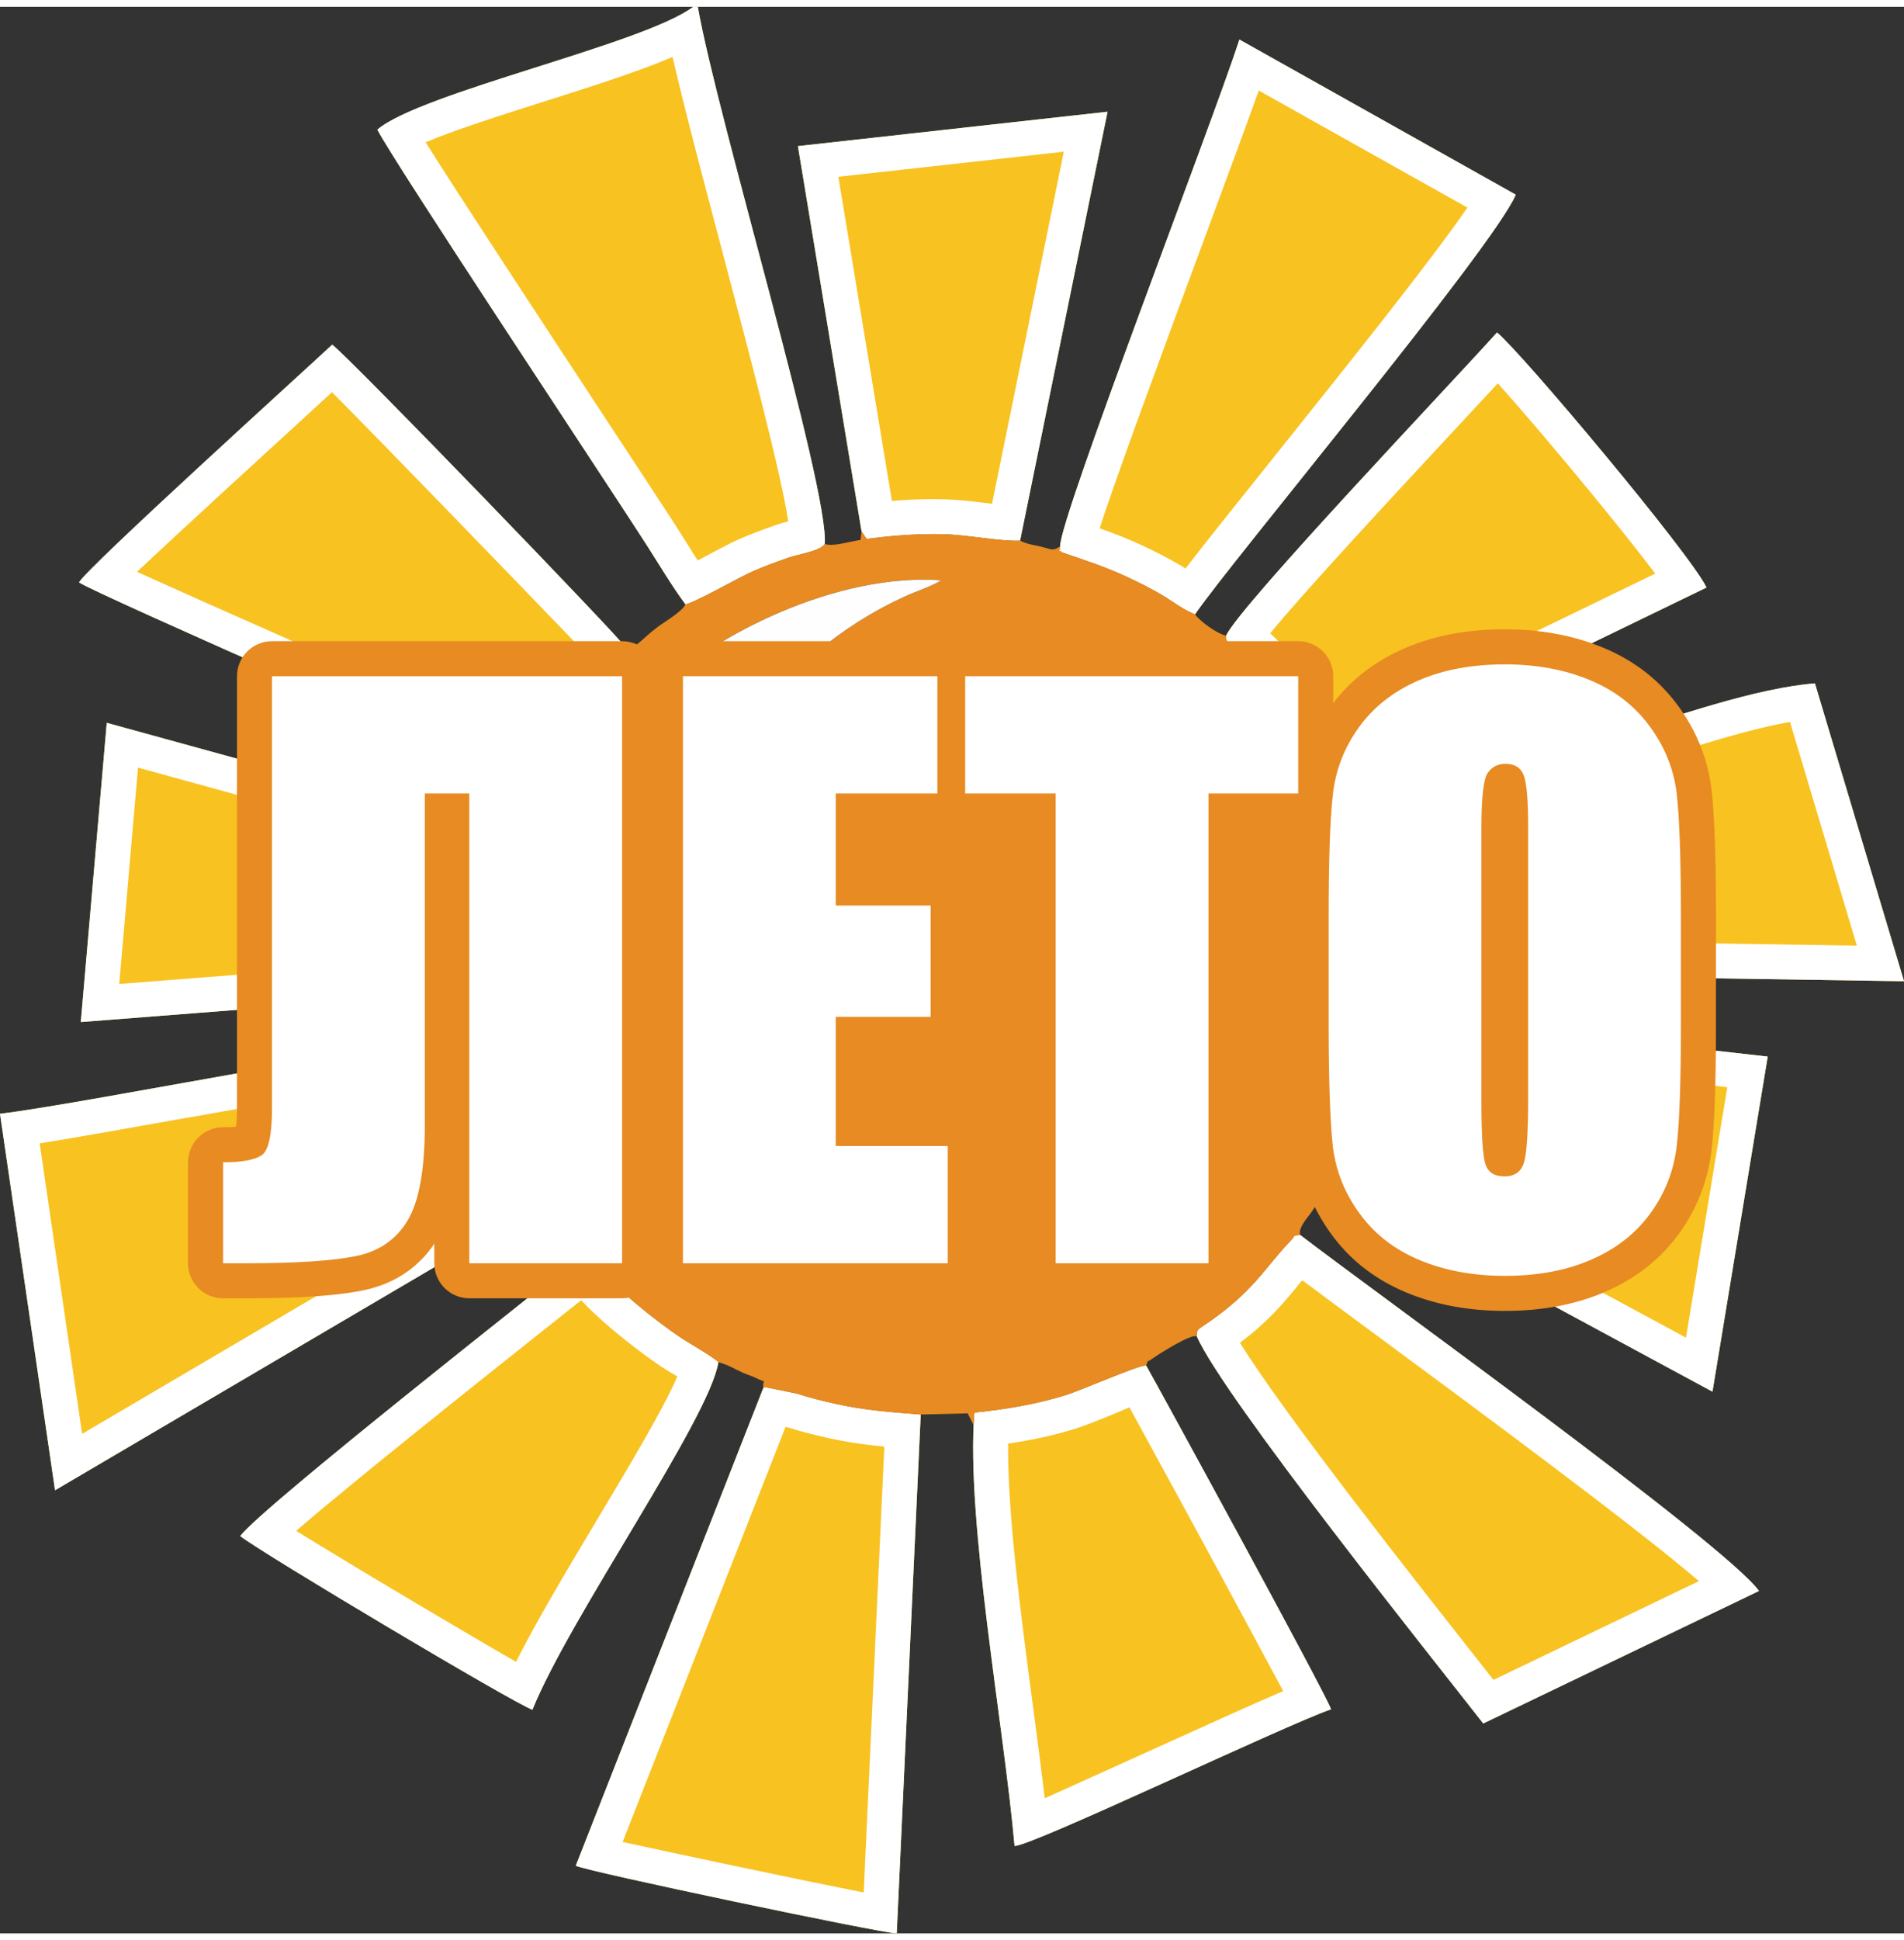 <?xml version="1.0" encoding="UTF-8"?> <svg xmlns="http://www.w3.org/2000/svg" xmlns:xlink="http://www.w3.org/1999/xlink" xml:space="preserve" width="54px" height="55px" version="1.1" style="shape-rendering:geometricPrecision; text-rendering:geometricPrecision; image-rendering:optimizeQuality; fill-rule:evenodd; clip-rule:evenodd" viewBox="0 0 54 54.614"><rect x="0" y="0" width="54" height="54.614" fill="#333333" stroke="none"/> <defs> <style type="text/css"> .fil2 {fill:#E78B22} .fil0 {fill:#F8C221} .fil3 {fill:#FEFEFE} .fil1 {fill:white} .fil4 {fill:#E78B22;fill-rule:nonzero} .fil5 {fill:white;fill-rule:nonzero} </style> </defs> <g id="Слой_x0020_1">  <g id="_1855886851840"> <g> <g> <path class="fil0" d="M0 31.379l1.561 10.673 13.913 -8.179c0.001,-0.2 -0.709,-1.533 -0.955,-2.175 -0.308,-0.802 -0.566,-2.298 -0.701,-2.476 -1.261,-0.188 -11.347,1.866 -13.818,2.157zm13.449 -3.47l0.313 -0.124c0,-1.221 0.075,-2.3 0.389,-3.464 0.176,-0.651 0.315,-0.685 0.125,-0.929l-11.248 -3.095 -0.736 8.482 11.157 -0.87zm10.985 -13.044l0.146 0.218c0.722,-0.093 1.429,-0.153 2.181,-0.134 0.673,0.018 1.637,0.211 2.17,0.183l2.481 -12.158 -8.782 0.975 1.804 10.916zm10.34 2.958c0.019,0.242 -0.053,0.043 0.348,0.44 0.161,0.16 0.283,0.271 0.45,0.438 0.293,0.293 0.543,0.562 0.817,0.89 0.474,0.568 1.269,1.899 1.449,1.99l10.561 -5.119c-0.45,-0.951 -5.27,-6.689 -5.942,-7.23 -1.311,1.46 -7.27,7.72 -7.683,8.591zm2.96 15.584l10.834 5.85 1.567 -9.499 -10.962 -1.235c-0.141,0.96 -0.251,1.735 -0.529,2.61 -0.124,0.39 -0.272,0.78 -0.43,1.143 -0.133,0.305 -0.437,0.822 -0.48,1.131zm-17.36 5.017c-0.098,-0.124 -0.853,-0.555 -1.044,-0.682 -0.711,-0.477 -1.845,-1.372 -2.386,-2.051 -0.141,-0.176 -0.189,-0.349 -0.419,-0.329 -1.071,0.87 -9.099,7.168 -9.712,7.988 0.562,0.453 7.827,4.781 8.288,4.923 1.056,-2.619 5.015,-8.233 5.273,-9.849zm8.4 13.711c0.471,0.015 7.684,-3.431 8.975,-3.873 -0.058,-0.289 -5.018,-9.355 -5.243,-9.747 -0.252,-0.002 -1.799,0.691 -2.295,0.845 -0.796,0.247 -1.684,0.401 -2.576,0.491 -0.246,3.045 0.843,8.916 1.139,12.284zm9.644 -29.151c0.124,0.637 0.409,1.295 0.554,2.011 0.171,0.843 0.177,1.536 0.258,2.401l14.77 0.226 -2.526 -8.443c-3.147,0.239 -9.383,3.091 -13.056,3.805zm-23.437 -1.043l1.297 -1.978 1.146 -1.31c0.45,-0.429 0.382,-0.206 0.345,-0.464 -0.104,-0.222 -7.977,-8.373 -8.348,-8.611 -0.781,0.729 -6.977,6.342 -7.179,6.738 0.349,0.271 12.494,5.603 12.739,5.625zm18.96 15.743c0.754,1.729 6.742,9.205 8.126,10.979l7.821 -3.757c-0.969,-1.336 -11.002,-8.541 -13.013,-10.092 -0.278,0.048 -0.08,-0.035 -0.265,0.158 -0.737,0.768 -1.052,1.441 -2.369,2.341 -0.294,0.201 -0.291,0.174 -0.3,0.371zm-3.876 -22.386c-0.04,0.279 -0.008,0.054 0.041,0.161 0.726,0.251 1.265,0.419 1.954,0.747 0.306,0.145 0.622,0.305 0.897,0.468 0.317,0.189 0.621,0.43 0.936,0.547 0.943,-1.4 8.447,-10.376 9.097,-11.895l-7.838 -4.398c-0.809,2.478 -5.092,13.541 -5.087,14.37zm-8.42 23.864l-5.315 13.533c0.285,0.157 8.705,1.919 9.103,1.919l0.68 -14.709c-0.873,-0.07 -1.603,-0.119 -2.429,-0.306 -0.381,-0.085 -0.719,-0.17 -1.078,-0.285l-0.91 -0.186c-0.01,-0.017 -0.037,0.019 -0.051,0.034zm-2.206 -22.225c0.241,-0.032 1.49,-0.748 1.895,-0.927 0.353,-0.155 0.661,-0.267 1.037,-0.399 0.251,-0.088 0.894,-0.183 1.02,-0.383 0.125,-1.58 -3.05,-12.091 -3.6,-15.228l-0.131 0c-1.413,1.063 -7.733,2.431 -8.958,3.482 0.485,0.944 6.543,10.067 7.635,11.769 0.351,0.547 0.722,1.173 1.102,1.686z"></path> <path id="1" class="fil1" d="M1.125 32.218l1.205 8.235 11.912 -7.004c-0.04,-0.066 -0.083,-0.143 -0.127,-0.235l0 -0.004c-0.197,-0.415 -0.406,-0.853 -0.523,-1.159l0.003 -0.002c-0.186,-0.484 -0.342,-1.134 -0.473,-1.675 -0.013,-0.057 -0.023,-0.107 -0.031,-0.152 -1.398,0.131 -4.766,0.733 -7.757,1.268l-0.001 -0.004c-1.624,0.291 -3.142,0.562 -4.208,0.732zm12.693 -2.996c-1.261,-0.188 -11.347,1.866 -13.818,2.157l1.561 10.673 13.913 -8.179c0.001,-0.2 -0.709,-1.533 -0.955,-2.175 -0.308,-0.802 -0.566,-2.298 -0.701,-2.476zm-0.369 -1.313l0.313 -0.124c0,-1.221 0.075,-2.3 0.389,-3.464 0.176,-0.651 0.315,-0.685 0.125,-0.929l-11.248 -3.095 -0.736 8.482 11.157 -0.87zm10.985 -13.044l0.146 0.218c0.722,-0.093 1.429,-0.153 2.181,-0.134 0.673,0.018 1.637,0.211 2.17,0.183l2.481 -12.158 -8.782 0.975 1.804 10.916zm10.34 2.958c0.019,0.242 -0.053,0.043 0.348,0.44 0.161,0.16 0.283,0.271 0.45,0.438 0.293,0.293 0.543,0.562 0.817,0.89 0.474,0.568 1.269,1.899 1.449,1.99l10.561 -5.119c-0.45,-0.951 -5.27,-6.689 -5.942,-7.23 -1.311,1.46 -7.27,7.72 -7.683,8.591zm2.96 15.584l10.834 5.85 1.567 -9.499 -10.962 -1.235c-0.141,0.96 -0.251,1.735 -0.529,2.61 -0.124,0.39 -0.272,0.78 -0.43,1.143 -0.133,0.305 -0.437,0.822 -0.48,1.131zm-17.36 5.017c-0.098,-0.124 -0.853,-0.555 -1.044,-0.682 -0.711,-0.477 -1.845,-1.372 -2.386,-2.051 -0.141,-0.176 -0.189,-0.349 -0.419,-0.329 -1.071,0.87 -9.099,7.168 -9.712,7.988 0.562,0.453 7.827,4.781 8.288,4.923 1.056,-2.619 5.015,-8.233 5.273,-9.849zm17.375 9.838c-0.058,-0.289 -5.018,-9.355 -5.243,-9.747 -0.252,-0.002 -1.799,0.691 -2.295,0.845 -0.796,0.247 -1.684,0.401 -2.576,0.491 -0.246,3.045 0.843,8.916 1.139,12.284 0.471,0.015 7.684,-3.431 8.975,-3.873zm0.669 -25.278c0.124,0.637 0.409,1.295 0.554,2.011 0.171,0.843 0.177,1.536 0.258,2.401l14.77 0.226 -2.526 -8.443c-3.147,0.239 -9.383,3.091 -13.056,3.805zm-23.437 -1.043l1.297 -1.978 1.146 -1.31c0.45,-0.429 0.382,-0.206 0.345,-0.464 -0.104,-0.222 -7.977,-8.373 -8.348,-8.611 -0.781,0.729 -6.977,6.342 -7.179,6.738 0.349,0.271 12.494,5.603 12.739,5.625zm18.96 15.743c0.754,1.729 6.742,9.205 8.126,10.979l7.821 -3.757c-0.969,-1.336 -11.002,-8.541 -13.013,-10.092 -0.278,0.048 -0.08,-0.035 -0.265,0.158 -0.737,0.768 -1.052,1.441 -2.369,2.341 -0.294,0.201 -0.291,0.174 -0.3,0.371zm-3.876 -22.386c-0.04,0.279 -0.008,0.054 0.041,0.161 0.726,0.251 1.265,0.419 1.954,0.747 0.306,0.145 0.622,0.305 0.897,0.468 0.317,0.189 0.621,0.43 0.936,0.547 0.943,-1.4 8.447,-10.376 9.097,-11.895l-7.838 -4.398c-0.809,2.478 -5.092,13.541 -5.087,14.37zm-8.42 23.864l-5.315 13.533c0.285,0.157 8.705,1.919 9.103,1.919l0.68 -14.709c-0.873,-0.07 -1.603,-0.119 -2.429,-0.306 -0.381,-0.085 -0.719,-0.17 -1.078,-0.285l-0.91 -0.186c-0.01,-0.017 -0.037,0.019 -0.051,0.034zm1.746 -23.934c0.125,-1.58 -3.05,-12.091 -3.6,-15.228l-0.131 0c-1.413,1.063 -7.733,2.431 -8.958,3.482 0.485,0.944 6.543,10.067 7.635,11.769 0.351,0.547 0.722,1.173 1.102,1.686 0.241,-0.032 1.49,-0.748 1.895,-0.927 0.353,-0.155 0.661,-0.267 1.037,-0.399 0.251,-0.088 0.894,-0.183 1.02,-0.383zm-10.608 11.739c0.013,-0.342 0.035,-0.683 0.071,-1.032l0 -0.004c0.062,-0.607 0.164,-1.204 0.326,-1.815l-9.266 -2.55 -0.532 6.133 9.401 -0.732zm12.513 -12.959c0.101,-0.008 0.2,-0.016 0.298,-0.023 0.376,-0.025 0.769,-0.035 1.19,-0.024 0.383,0.009 0.758,0.055 1.124,0.099l0.227 0.027 2.036 -9.979 -6.394 0.71 1.519 9.19zm10.729 3.751l0.249 0.24 -0.002 0.002c0.163,0.163 0.309,0.314 0.445,0.461 0.125,0.136 0.264,0.295 0.43,0.495l0.002 -0.002c0.259,0.311 0.563,0.76 0.84,1.171 0.057,0.084 0.095,0.158 0.123,0.222l8.833 -4.281c-0.453,-0.602 -1.12,-1.436 -1.828,-2.297 -0.962,-1.172 -1.981,-2.368 -2.637,-3.097l-1.04 1.119c-1.841,1.98 -4.458,4.793 -5.415,5.967zm2.96 15.198l8.832 4.769 1.171 -7.1 -8.978 -1.012c-0.1,0.602 -0.218,1.172 -0.424,1.818 -0.068,0.215 -0.14,0.422 -0.214,0.619l0 0.004c-0.077,0.204 -0.161,0.411 -0.251,0.616 -0.031,0.074 -0.081,0.175 -0.136,0.286zm-19.774 5.868c-0.033,-0.018 -0.068,-0.037 -0.102,-0.058 -0.149,-0.09 -0.277,-0.168 -0.329,-0.203 -0.425,-0.285 -0.986,-0.705 -1.494,-1.141 -0.29,-0.249 -0.568,-0.507 -0.804,-0.757l-0.641 0.509c-2.045,1.625 -5.791,4.601 -7.441,6.027 0.819,0.507 2.037,1.242 3.242,1.957 1.157,0.688 2.281,1.348 2.994,1.756 0.584,-1.161 1.433,-2.581 2.266,-3.974 0.968,-1.618 1.913,-3.198 2.309,-4.116zm10.419 11.958c0.858,-0.385 2.263,-1.021 3.629,-1.639 1.166,-0.528 2.305,-1.044 3.134,-1.4l-1.03 -1.914c-1.157,-2.15 -2.639,-4.867 -3.331,-6.129 -0.15,0.066 -0.323,0.141 -0.504,0.214 -0.402,0.162 -0.785,0.317 -1.026,0.391 -0.422,0.131 -0.86,0.237 -1.303,0.322l-0.003 0c-0.198,0.037 -0.4,0.071 -0.605,0.102 -0.017,1.984 0.358,4.817 0.698,7.386 0.125,0.946 0.246,1.858 0.341,2.667zm10.02 -27.065c0.103,0.329 0.208,0.671 0.291,1.083 0.123,0.605 0.168,1.104 0.207,1.62l12.515 0.192 -1.897 -6.342c-1.612,0.288 -3.839,1.06 -6.058,1.829 -1.776,0.616 -3.548,1.23 -5.058,1.618zm-25.072 -2.972l0.87 -1.326 0.029 -0.044 0.056 -0.064 0.963 -1.101c-0.707,-0.736 -2.3,-2.383 -3.861,-3.994 -1.291,-1.331 -2.537,-2.608 -3.219,-3.292l-0.412 0.377c-1.439,1.317 -3.884,3.553 -5.118,4.716 1.033,0.467 2.713,1.215 4.472,1.991 2.529,1.116 5.159,2.274 6.22,2.737zm20.589 17.123c1.221,1.987 5.042,6.833 6.907,9.198l0.282 0.36 5.829 -2.8c-1.907,-1.624 -6.248,-4.83 -9.203,-7.011 -0.81,-0.598 -1.518,-1.121 -2.049,-1.518l-0.14 0.168 0 0.004c-0.415,0.501 -0.829,1.002 -1.626,1.599zm-0.46 0.322l-0.001 0.001 0 0.001 0.001 -0.002zm-3.518 -23.407c0.422,0.149 0.822,0.301 1.294,0.526 0.157,0.074 0.322,0.156 0.491,0.243 0.143,0.074 0.304,0.163 0.485,0.271l0.002 -0.003c0.041,0.025 0.098,0.06 0.161,0.102 0.565,-0.733 1.445,-1.832 2.433,-3.066 2.024,-2.529 4.52,-5.646 5.563,-7.165l-5.918 -3.319c-0.39,1.09 -0.952,2.608 -1.555,4.235 -1.187,3.204 -2.533,6.838 -2.956,8.176zm-8.91 25.473l-4.62 11.765c0.757,0.166 1.928,0.416 3.14,0.671 1.388,0.293 2.801,0.584 3.697,0.76l0.585 -12.639c-0.527,-0.051 -1.04,-0.119 -1.615,-0.249 -0.193,-0.043 -0.382,-0.088 -0.578,-0.139 -0.181,-0.047 -0.358,-0.098 -0.536,-0.154l-0.073 -0.015zm-2.49 -24.561c0.114,-0.062 0.238,-0.13 0.362,-0.195 0.316,-0.166 0.61,-0.322 0.784,-0.398 0.179,-0.079 0.362,-0.153 0.56,-0.228 0.153,-0.058 0.338,-0.124 0.551,-0.199 0.11,-0.038 0.207,-0.064 0.31,-0.09 -0.211,-1.384 -1.067,-4.616 -1.888,-7.718 -0.539,-2.035 -1.064,-4.016 -1.393,-5.446 -0.969,0.414 -2.264,0.825 -3.559,1.236 -1.313,0.417 -2.625,0.833 -3.445,1.183 0.998,1.584 3.246,5.003 4.974,7.633 1.03,1.566 1.887,2.87 2.126,3.242 0.053,0.083 0.176,0.279 0.291,0.463 0.108,0.172 0.218,0.347 0.327,0.517z"></path> </g> <path class="fil2" d="M14.76 27.988c-0.096,-3.635 1.845,-6.672 3.531,-8.332 1.948,-1.917 5.497,-3.609 8.404,-3.398 -0.291,0.175 -0.706,0.308 -1.036,0.458 -3.561,1.619 -6.257,5.252 -6.709,9.339 -0.292,2.631 0.22,3.27 0.587,5.187 -0.289,-0.101 -4.328,-2.962 -4.777,-3.254zm8.631 -12.76c-0.126,0.2 -0.769,0.295 -1.02,0.383 -0.376,0.132 -0.684,0.244 -1.037,0.399 -0.405,0.179 -1.654,0.895 -1.895,0.927 -0.073,0.194 -0.593,0.498 -0.775,0.634 -0.519,0.39 -0.541,0.551 -0.895,0.618 0.037,0.258 0.105,0.035 -0.345,0.464l-1.146 1.31 -1.297 1.978c-0.059,0.326 -0.204,0.555 -0.319,0.844 -0.054,0.135 -0.099,0.296 -0.145,0.402 -0.087,0.199 -0.031,0.235 -0.241,0.205 0.19,0.244 0.051,0.278 -0.125,0.929 -0.314,1.164 -0.389,2.243 -0.389,3.464l-0.313 0.124 0.314 0.025c0.023,0.42 0.134,0.889 0.055,1.288 0.135,0.178 0.393,1.674 0.701,2.476 0.246,0.642 0.956,1.975 0.955,2.175 0.223,0.074 0.139,0.047 0.309,0.316 0.1,0.158 0.142,0.21 0.248,0.365 0.185,0.268 0.436,0.457 0.494,0.808 0.23,-0.02 0.278,0.153 0.419,0.329 0.541,0.679 1.675,1.574 2.386,2.051 0.191,0.127 0.946,0.558 1.044,0.682 0.289,0.073 0.435,0.182 0.705,0.301 0.101,0.045 0.256,0.093 0.338,0.134 0.398,0.199 0.199,-0.009 0.228,0.303 0.014,-0.015 0.041,-0.051 0.051,-0.034l0.91 0.186c0.359,0.115 0.697,0.2 1.078,0.285 0.826,0.187 1.556,0.236 2.429,0.306l1.331 -0.033 0.163 0.321 0.028 -0.342c0.892,-0.09 1.78,-0.244 2.576,-0.491 0.496,-0.154 2.043,-0.847 2.295,-0.845 0.084,-0.197 -0.038,-0.042 0.161,-0.183 0.249,-0.176 1.093,-0.703 1.274,-0.648 0.009,-0.197 0.006,-0.17 0.3,-0.371 1.317,-0.9 1.632,-1.573 2.369,-2.341 0.185,-0.193 -0.013,-0.11 0.265,-0.158 -0.062,-0.219 0.22,-0.493 0.367,-0.714 0.151,-0.228 0.289,-0.593 0.492,-0.693 0.043,-0.309 0.347,-0.826 0.48,-1.131 0.158,-0.363 0.306,-0.753 0.43,-1.143 0.278,-0.875 0.388,-1.65 0.529,-2.61l0.057 -1.127c-0.081,-0.865 -0.087,-1.558 -0.258,-2.401 -0.145,-0.716 -0.43,-1.374 -0.554,-2.011 -0.147,-0.207 -0.599,-1.175 -0.58,-1.403 -0.18,-0.091 -0.975,-1.422 -1.449,-1.99 -0.274,-0.328 -0.524,-0.597 -0.817,-0.89 -0.167,-0.167 -0.289,-0.278 -0.45,-0.438 -0.401,-0.397 -0.329,-0.198 -0.348,-0.44 -0.251,-0.039 -0.763,-0.422 -0.881,-0.602 -0.315,-0.117 -0.619,-0.358 -0.936,-0.547 -0.275,-0.163 -0.591,-0.323 -0.897,-0.468 -0.689,-0.328 -1.228,-0.496 -1.954,-0.747 -0.049,-0.107 -0.081,0.118 -0.041,-0.161 -0.218,0.134 -0.218,0.086 -0.52,0.01 -0.235,-0.058 -0.413,-0.071 -0.614,-0.176 -0.533,0.028 -1.497,-0.165 -2.17,-0.183 -0.752,-0.019 -1.459,0.041 -2.181,0.134l-0.146 -0.218 -0.028 0.247c-0.364,0.055 -0.757,0.194 -1.015,0.116z"></path> <path class="fil3" d="M14.76 27.988c0.449,0.292 4.488,3.153 4.777,3.254 -0.367,-1.917 -0.879,-2.556 -0.587,-5.187 0.452,-4.087 3.148,-7.72 6.709,-9.339 0.33,-0.15 0.745,-0.283 1.036,-0.458 -2.907,-0.211 -6.456,1.481 -8.404,3.398 -1.686,1.66 -3.627,4.697 -3.531,8.332z"></path> </g> <g> <path class="fil4" d="M13.31 34.623l4.333 0 0 1.987 -4.333 0 -0.993 -0.993 0.993 -0.994zm0 1.987c-0.548,0 -0.993,-0.445 -0.993,-0.993 0,-0.549 0.445,-0.994 0.993,-0.994l0 1.987zm0.993 -14.31l0 13.317 -1.986 0 0 -13.317 0.993 -0.993 0.993 0.993zm-1.986 0c0,-0.548 0.445,-0.993 0.993,-0.993 0.548,0 0.993,0.445 0.993,0.993l-1.986 0zm-0.269 -0.993l1.262 0 0 1.986 -1.262 0 -0.993 -0.993 0.993 -0.993zm0 1.986c-0.549,0 -0.993,-0.445 -0.993,-0.993 0,-0.548 0.444,-0.993 0.993,-0.993l0 1.986zm-0.993 8.428l0 -9.421 1.986 0 0 9.421 0 0 -1.986 0zm1.366 3.179l-1.708 -1.014 -0.001 0.002 0.015 -0.026 0.014 -0.027 0.016 -0.031 0.015 -0.034 0.016 -0.037 0.017 -0.041 0.015 -0.04 0.015 -0.044 0.016 -0.05 0.016 -0.052 0.014 -0.052 0.015 -0.056 0.014 -0.06 0.014 -0.064 0.014 -0.064 0.012 -0.066 0.012 -0.07 0.011 -0.072 0.011 -0.076 0.01 -0.077 0.009 -0.08 0.009 -0.084 0.008 -0.086 0.007 -0.088 0.007 -0.09 0.005 -0.092 0.005 -0.095 0.004 -0.099 0.003 -0.099 0.002 -0.103 0.001 -0.105 0.001 -0.107 1.986 0 -0.001 0.124 -0.001 0.121 -0.003 0.12 -0.003 0.119 -0.005 0.116 -0.006 0.115 -0.006 0.114 -0.008 0.112 -0.009 0.11 -0.01 0.107 -0.011 0.106 -0.012 0.106 -0.014 0.103 -0.015 0.102 -0.015 0.101 -0.017 0.099 -0.019 0.099 -0.02 0.096 -0.021 0.094 -0.022 0.092 -0.024 0.093 -0.026 0.091 -0.026 0.088 -0.028 0.087 -0.03 0.088 -0.033 0.088 -0.034 0.083 -0.035 0.083 -0.038 0.082 -0.04 0.08 -0.042 0.08 -0.045 0.078 -0.001 0.002zm-2.105 1.482l-0.407 -1.944 -0.002 0 0.04 -0.009 0.039 -0.009 0.033 -0.009 0.035 -0.011 0.037 -0.012 0.032 -0.011 0.03 -0.011 0.031 -0.012 0.031 -0.014 0.027 -0.012 0.026 -0.013 0.029 -0.016 0.024 -0.013 0.025 -0.015 0.026 -0.017 0.021 -0.014 0.023 -0.016 0.022 -0.018 0.021 -0.017 0.023 -0.019 0.02 -0.018 0.021 -0.02 0.021 -0.02 0.018 -0.021 0.02 -0.022 0.02 -0.023 0.018 -0.023 0.02 -0.026 0.019 -0.026 0.018 -0.027 0.019 -0.029 0.017 -0.029 1.708 1.014 -0.044 0.072 -0.044 0.069 -0.047 0.068 -0.048 0.068 -0.05 0.065 -0.052 0.065 -0.053 0.064 -0.055 0.061 -0.058 0.061 -0.058 0.059 -0.059 0.056 -0.063 0.057 -0.061 0.052 -0.065 0.053 -0.066 0.049 -0.067 0.049 -0.071 0.048 -0.068 0.043 -0.07 0.043 -0.074 0.041 -0.07 0.037 -0.075 0.038 -0.077 0.035 -0.074 0.032 -0.076 0.031 -0.079 0.03 -0.08 0.027 -0.076 0.024 -0.079 0.024 -0.084 0.023 -0.08 0.019 -0.081 0.018 -0.001 0.001zm-3.314 0.228l0 -1.987 0 0 0.129 0 0.127 0 0.125 -0.001 0.123 -0.002 0.119 -0.002 0.116 -0.002 0.116 -0.002 0.112 -0.003 0.109 -0.004 0.108 -0.003 0.107 -0.004 0.102 -0.005 0.099 -0.004 0.097 -0.006 0.097 -0.005 0.092 -0.006 0.09 -0.007 0.088 -0.006 0.085 -0.007 0.084 -0.008 0.08 -0.007 0.077 -0.008 0.075 -0.008 0.071 -0.009 0.07 -0.009 0.066 -0.009 0.065 -0.009 0.062 -0.01 0.058 -0.009 0.056 -0.011 0.053 -0.009 0.049 -0.01 0.407 1.944 -0.075 0.015 -0.077 0.014 -0.077 0.014 -0.08 0.013 -0.081 0.013 -0.082 0.012 -0.085 0.011 -0.087 0.011 -0.088 0.011 -0.091 0.01 -0.092 0.009 -0.094 0.009 -0.095 0.008 -0.098 0.009 -0.099 0.007 -0.102 0.007 -0.104 0.007 -0.105 0.006 -0.108 0.006 -0.111 0.005 -0.113 0.005 -0.112 0.004 -0.115 0.004 -0.12 0.004 -0.121 0.003 -0.121 0.003 -0.126 0.003 -0.127 0.001 -0.128 0.002 -0.131 0.001 -0.133 0 -0.136 0.001 0 0zm-0.676 -1.987l0.676 0 0 1.987 -0.676 0 -0.993 -0.993 0.993 -0.994zm0 1.987c-0.549,0 -0.993,-0.445 -0.993,-0.993 0,-0.549 0.444,-0.994 0.993,-0.994l0 1.987zm0.993 -3.855l0 2.862 -1.986 0 0 -2.862 0.993 -0.993 0.993 0.993zm-1.986 0c0,-0.548 0.444,-0.993 0.993,-0.993 0.548,0 0.993,0.445 0.993,0.993l-1.986 0zm1.542 -1.029l1.082 1.666 0 0 -0.049 0.031 -0.052 0.03 -0.05 0.026 -0.046 0.023 -0.047 0.021 -0.054 0.023 -0.051 0.02 -0.048 0.017 -0.044 0.015 -0.049 0.015 -0.052 0.015 -0.046 0.012 -0.05 0.012 -0.05 0.012 -0.05 0.01 -0.046 0.009 -0.051 0.009 -0.052 0.008 -0.047 0.006 -0.051 0.007 -0.052 0.006 -0.053 0.005 -0.049 0.005 -0.053 0.004 -0.054 0.004 -0.051 0.003 -0.055 0.003 -0.055 0.002 -0.056 0.001 -0.056 0.002 -0.054 0 -0.058 0 0 -1.986 0.04 0 0.042 -0.001 0.038 0 0.037 -0.001 0.035 -0.002 0.033 -0.001 0.036 -0.002 0.031 -0.002 0.029 -0.003 0.032 -0.003 0.026 -0.002 0.025 -0.003 0.023 -0.003 0.026 -0.004 0.019 -0.003 0.018 -0.003 0.021 -0.004 0.015 -0.003 0.013 -0.003 0.012 -0.003 0.013 -0.004 0.006 -0.001 0.006 -0.002 0.009 -0.003 0.004 -0.001 -0.001 0 -0.006 0.002 -0.001 0.001 -0.002 0.001 -0.008 0.004 -0.011 0.007 -0.011 0.006 0 0zm-0.154 -0.503l1.986 0 0 0 0 0.079 -0.001 0.077 -0.002 0.076 -0.002 0.076 -0.004 0.073 -0.003 0.07 -0.004 0.07 -0.006 0.072 -0.006 0.068 -0.007 0.068 -0.008 0.069 -0.008 0.063 -0.01 0.065 -0.011 0.067 -0.013 0.064 -0.013 0.063 -0.015 0.064 -0.016 0.063 -0.018 0.063 -0.022 0.067 -0.023 0.063 -0.025 0.064 -0.029 0.065 -0.031 0.066 -0.04 0.072 -0.041 0.067 -0.045 0.065 -0.055 0.07 -0.063 0.07 -0.068 0.066 -0.075 0.063 -0.086 0.061 -1.082 -1.666 -0.049 0.035 -0.039 0.033 -0.034 0.033 -0.029 0.033 -0.023 0.029 -0.014 0.02 -0.012 0.019 -0.011 0.019 -0.005 0.01 -0.002 0.005 0 0.002 0.001 -0.004 0.001 -0.004 0.003 -0.011 0.004 -0.015 0.004 -0.017 0.005 -0.023 0.005 -0.025 0.004 -0.026 0.005 -0.031 0.005 -0.037 0.004 -0.035 0.004 -0.04 0.004 -0.043 0.003 -0.042 0.003 -0.049 0.003 -0.052 0.002 -0.053 0.002 -0.054 0.001 -0.057 0.001 -0.061 0 -0.062 0 0zm1.986 -12.247l0 12.247 -1.986 0 0 -12.247 0.993 -0.993 0.993 0.993zm-1.986 0c0,-0.548 0.445,-0.993 0.993,-0.993 0.548,0 0.993,0.445 0.993,0.993l-1.986 0zm10.922 0.993l-9.929 0 0 -1.986 9.929 0 0.994 0.993 -0.994 0.993zm0 -1.986c0.549,0 0.994,0.445 0.994,0.993 0,0.548 -0.445,0.993 -0.994,0.993l0 -1.986zm-0.993 17.634l0 -16.641 1.987 0 0 16.641 -0.994 0.993 -0.993 -0.993zm1.987 0c0,0.548 -0.445,0.993 -0.994,0.993 -0.548,0 -0.993,-0.445 -0.993,-0.993l1.987 0z"></path> </g> <g> <path id="1" class="fil4" d="M26.585 19.969l-7.216 0 0 -1.986 7.216 0 0.993 0.993 -0.993 0.993zm0 -1.986c0.548,0 0.993,0.445 0.993,0.993 0,0.548 -0.445,0.993 -0.993,0.993l0 -1.986zm-0.994 4.317l0 -3.324 1.987 0 0 3.324 -0.993 0.993 -0.994 -0.993zm1.987 0c0,0.548 -0.445,0.993 -0.993,0.993 -0.549,0 -0.994,-0.445 -0.994,-0.993l1.987 0zm-3.875 -0.993l2.882 0 0 1.986 -2.882 0 -0.994 -0.993 0.994 -0.993zm0 1.986c-0.549,0 -0.994,-0.445 -0.994,-0.993 0,-0.548 0.445,-0.993 0.994,-0.993l0 1.986zm-0.994 2.184l0 -3.177 1.987 0 0 3.177 -0.993 0.993 -0.994 -0.993zm1.987 0c0,0.548 -0.445,0.993 -0.993,0.993 -0.549,0 -0.994,-0.445 -0.994,-0.993l1.987 0zm1.699 0.993l-2.692 0 0 -1.986 2.692 0 0.993 0.993 -0.993 0.993zm0 -1.986c0.548,0 0.993,0.444 0.993,0.993 0,0.548 -0.445,0.993 -0.993,0.993l0 -1.986zm-0.993 4.148l0 -3.155 1.986 0 0 3.155 -0.993 0.993 -0.993 -0.993zm1.986 0c0,0.549 -0.445,0.993 -0.993,0.993 -0.548,0 -0.993,-0.444 -0.993,-0.993l1.986 0zm-3.685 -0.993l2.692 0 0 1.986 -2.692 0 -0.994 -0.993 0.994 -0.993zm0 1.986c-0.549,0 -0.994,-0.444 -0.994,-0.993 0,-0.548 0.445,-0.993 0.994,-0.993l0 1.986zm-0.994 2.668l0 -3.661 1.987 0 0 3.661 -0.993 0.993 -0.994 -0.993zm1.987 0c0,0.548 -0.445,0.993 -0.993,0.993 -0.549,0 -0.994,-0.445 -0.994,-0.993l1.987 0zm2.183 0.993l-3.176 0 0 -1.986 3.176 0 0.993 0.993 -0.993 0.993zm0 -1.986c0.548,0 0.993,0.444 0.993,0.993 0,0.548 -0.445,0.993 -0.993,0.993l0 -1.986zm-0.993 4.317l0 -3.324 1.986 0 0 3.324 -0.993 0.993 -0.993 -0.993zm1.986 0c0,0.548 -0.445,0.993 -0.993,0.993 -0.548,0 -0.993,-0.445 -0.993,-0.993l1.986 0zm-8.503 -0.994l7.51 0 0 1.987 -7.51 0 -0.993 -0.993 0.993 -0.994zm0 1.987c-0.549,0 -0.993,-0.445 -0.993,-0.993 0,-0.549 0.444,-0.994 0.993,-0.994l0 1.987zm0.993 -17.634l0 16.641 -1.986 0 0 -16.641 0.993 -0.993 0.993 0.993zm-1.986 0c0,-0.548 0.444,-0.993 0.993,-0.993 0.548,0 0.993,0.445 0.993,0.993l-1.986 0z"></path> </g> <g> <path id="2" class="fil4" d="M35.826 22.3l0 -3.324 1.986 0 0 3.324 -0.993 0.993 -0.993 -0.993zm1.986 0c0,0.548 -0.445,0.993 -0.993,0.993 -0.548,0 -0.993,-0.445 -0.993,-0.993l1.986 0zm-3.538 -0.993l2.545 0 0 1.986 -2.545 0 -0.993 -0.993 0.993 -0.993zm0 1.986c-0.549,0 -0.993,-0.445 -0.993,-0.993 0,-0.548 0.444,-0.993 0.993,-0.993l0 1.986zm-0.993 12.324l0 -13.317 1.986 0 0 13.317 -0.993 0.993 -0.993 -0.993zm1.986 0c0,0.548 -0.445,0.993 -0.993,0.993 -0.549,0 -0.993,-0.445 -0.993,-0.993l1.986 0zm-5.327 -0.994l4.334 0 0 1.987 -4.334 0 -0.993 -0.993 0.993 -0.994zm0 1.987c-0.548,0 -0.993,-0.445 -0.993,-0.993 0,-0.549 0.445,-0.994 0.993,-0.994l0 1.987zm0.993 -14.31l0 13.317 -1.986 0 0 -13.317 0.993 -0.993 0.993 0.993zm-1.986 0c0,-0.548 0.445,-0.993 0.993,-0.993 0.548,0 0.993,0.445 0.993,0.993l-1.986 0zm-1.574 -0.993l2.567 0 0 1.986 -2.567 0 -0.993 -0.993 0.993 -0.993zm0 1.986c-0.548,0 -0.993,-0.445 -0.993,-0.993 0,-0.548 0.445,-0.993 0.993,-0.993l0 1.986zm0.993 -4.317l0 3.324 -1.986 0 0 -3.324 0.993 -0.993 0.993 0.993zm-1.986 0c0,-0.548 0.445,-0.993 0.993,-0.993 0.549,0 0.993,0.445 0.993,0.993l-1.986 0zm10.439 0.993l-9.446 0 0 -1.986 9.446 0 0.993 0.993 -0.993 0.993zm0 -1.986c0.548,0 0.993,0.445 0.993,0.993 0,0.548 -0.445,0.993 -0.993,0.993l0 -1.986z"></path> </g> <g> <path id="3" class="fil4" d="M48.542 32.388l-1.974 -0.219 0.001 -0.005 0.006 -0.058 0.007 -0.064 0.006 -0.064 0.006 -0.068 0.006 -0.072 0.006 -0.074 0.005 -0.078 0.006 -0.083 0.005 -0.086 0.005 -0.086 0.005 -0.091 0.004 -0.095 0.005 -0.098 0.004 -0.1 0.004 -0.103 0.004 -0.105 0.003 -0.109 0.003 -0.114 0.003 -0.116 0.003 -0.118 0.003 -0.12 0.002 -0.125 0.002 -0.128 0.002 -0.13 0.002 -0.133 0.001 -0.137 0.002 -0.139 0.001 -0.141 0 -0.145 0.001 -0.149 0 -0.151 0 -0.154 1.986 0 0 0.157 0 0.155 -0.001 0.149 0 0.149 -0.001 0.147 -0.002 0.143 -0.001 0.139 -0.002 0.137 -0.002 0.135 -0.002 0.131 -0.003 0.128 -0.002 0.128 -0.003 0.123 -0.003 0.12 -0.004 0.118 -0.003 0.115 -0.004 0.113 -0.005 0.11 -0.004 0.108 -0.005 0.103 -0.005 0.101 -0.005 0.099 -0.005 0.099 -0.006 0.093 -0.006 0.09 -0.007 0.09 -0.006 0.086 -0.007 0.085 -0.007 0.082 -0.008 0.08 -0.008 0.075 -0.009 0.075 0.001 -0.005zm-0.917 2.378l-1.612 -1.16 0 0 0.029 -0.04 0.029 -0.043 0.029 -0.044 0.026 -0.041 0.025 -0.041 0.026 -0.042 0.026 -0.045 0.023 -0.042 0.022 -0.041 0.022 -0.044 0.022 -0.045 0.02 -0.042 0.02 -0.042 0.019 -0.044 0.018 -0.046 0.018 -0.045 0.016 -0.042 0.016 -0.045 0.016 -0.047 0.014 -0.043 0.014 -0.046 0.014 -0.048 0.012 -0.044 0.011 -0.047 0.012 -0.049 0.01 -0.047 0.009 -0.045 0.009 -0.049 0.008 -0.05 0.008 -0.05 0.006 -0.047 0.006 -0.051 1.974 0.219 -0.009 0.079 -0.011 0.083 -0.012 0.08 -0.013 0.077 -0.015 0.08 -0.016 0.081 -0.017 0.079 -0.018 0.076 -0.019 0.077 -0.022 0.08 -0.021 0.076 -0.024 0.077 -0.025 0.078 -0.025 0.073 -0.027 0.076 -0.029 0.077 -0.029 0.075 -0.03 0.072 -0.032 0.073 -0.034 0.075 -0.035 0.074 -0.034 0.069 -0.037 0.071 -0.039 0.073 -0.039 0.071 -0.039 0.068 -0.041 0.069 -0.044 0.071 -0.044 0.068 -0.044 0.066 -0.045 0.066 -0.048 0.068 0 0zm-2.087 1.655l-0.797 -1.819 0 0 0.053 -0.024 0.051 -0.023 0.05 -0.025 0.051 -0.025 0.048 -0.026 0.048 -0.025 0.045 -0.026 0.047 -0.027 0.046 -0.028 0.044 -0.028 0.044 -0.027 0.042 -0.029 0.043 -0.03 0.04 -0.029 0.04 -0.03 0.041 -0.031 0.038 -0.031 0.038 -0.031 0.038 -0.033 0.037 -0.033 0.035 -0.033 0.035 -0.034 0.036 -0.034 0.033 -0.035 0.033 -0.035 0.033 -0.037 0.032 -0.035 0.031 -0.037 0.031 -0.039 0.03 -0.038 0.03 -0.038 0.029 -0.04 1.612 1.16 -0.049 0.067 -0.051 0.067 -0.052 0.066 -0.052 0.064 -0.055 0.064 -0.055 0.063 -0.055 0.062 -0.058 0.06 -0.059 0.061 -0.058 0.058 -0.061 0.058 -0.062 0.057 -0.062 0.055 -0.062 0.054 -0.065 0.054 -0.066 0.053 -0.066 0.05 -0.067 0.051 -0.069 0.05 -0.068 0.047 -0.07 0.047 -0.072 0.047 -0.071 0.044 -0.072 0.044 -0.072 0.042 -0.076 0.043 -0.076 0.041 -0.076 0.039 -0.076 0.038 -0.077 0.037 -0.079 0.037 -0.078 0.035 0 0zm-2.86 0.546l0 -1.986 0 0 0.078 0 0.077 -0.001 0.073 -0.002 0.075 -0.003 0.074 -0.004 0.072 -0.004 0.073 -0.005 0.072 -0.006 0.07 -0.007 0.068 -0.007 0.07 -0.008 0.068 -0.009 0.068 -0.01 0.065 -0.01 0.067 -0.011 0.064 -0.011 0.062 -0.013 0.066 -0.013 0.062 -0.014 0.06 -0.014 0.061 -0.016 0.061 -0.016 0.058 -0.016 0.059 -0.018 0.058 -0.018 0.056 -0.018 0.056 -0.019 0.056 -0.02 0.055 -0.021 0.053 -0.021 0.054 -0.022 0.052 -0.022 0.797 1.819 -0.081 0.034 -0.08 0.033 -0.082 0.033 -0.082 0.031 -0.083 0.029 -0.083 0.029 -0.086 0.028 -0.084 0.026 -0.084 0.025 -0.087 0.024 -0.086 0.023 -0.086 0.022 -0.089 0.021 -0.089 0.02 -0.086 0.017 -0.091 0.018 -0.091 0.017 -0.089 0.015 -0.092 0.014 -0.091 0.013 -0.091 0.012 -0.092 0.011 -0.094 0.01 -0.095 0.009 -0.093 0.007 -0.094 0.007 -0.096 0.006 -0.095 0.004 -0.095 0.004 -0.099 0.002 -0.097 0.002 -0.097 0 0 0zm-2.772 -0.513l0.755 -1.836 0 -0.001 0.054 0.023 0.055 0.021 0.053 0.019 0.058 0.021 0.056 0.019 0.057 0.019 0.057 0.018 0.056 0.016 0.06 0.017 0.059 0.016 0.06 0.015 0.06 0.015 0.059 0.014 0.063 0.013 0.062 0.013 0.061 0.011 0.063 0.011 0.065 0.011 0.065 0.01 0.063 0.009 0.066 0.008 0.066 0.008 0.067 0.007 0.068 0.006 0.068 0.006 0.069 0.005 0.068 0.004 0.07 0.003 0.073 0.003 0.07 0.002 0.073 0.001 0.073 0 0 1.986 -0.094 0 -0.092 -0.002 -0.094 -0.002 -0.091 -0.004 -0.092 -0.004 -0.092 -0.005 -0.091 -0.007 -0.09 -0.007 -0.09 -0.008 -0.09 -0.01 -0.089 -0.01 -0.089 -0.011 -0.09 -0.013 -0.088 -0.013 -0.085 -0.015 -0.087 -0.015 -0.088 -0.017 -0.086 -0.017 -0.084 -0.018 -0.087 -0.02 -0.085 -0.021 -0.083 -0.021 -0.085 -0.023 -0.081 -0.023 -0.084 -0.025 -0.083 -0.026 -0.082 -0.026 -0.081 -0.028 -0.078 -0.028 -0.083 -0.031 -0.079 -0.031 -0.079 -0.031 0 -0.001zm-2.128 -1.635l1.596 -1.182 0.002 0.003 0.03 0.04 0.031 0.04 0.03 0.038 0.032 0.038 0.032 0.037 0.034 0.038 0.034 0.036 0.033 0.034 0.034 0.035 0.037 0.035 0.035 0.032 0.036 0.033 0.038 0.034 0.038 0.031 0.037 0.03 0.04 0.031 0.041 0.031 0.04 0.029 0.043 0.03 0.04 0.027 0.044 0.028 0.044 0.028 0.044 0.026 0.045 0.026 0.045 0.025 0.048 0.026 0.049 0.025 0.048 0.024 0.049 0.023 0.051 0.023 0.051 0.023 0.052 0.022 -0.755 1.836 -0.08 -0.033 -0.08 -0.035 -0.078 -0.035 -0.078 -0.038 -0.077 -0.038 -0.075 -0.039 -0.074 -0.039 -0.077 -0.043 -0.074 -0.043 -0.073 -0.044 -0.071 -0.044 -0.071 -0.046 -0.072 -0.049 -0.069 -0.048 -0.068 -0.049 -0.067 -0.05 -0.067 -0.052 -0.067 -0.054 -0.065 -0.055 -0.063 -0.054 -0.063 -0.057 -0.063 -0.059 -0.059 -0.057 -0.06 -0.06 -0.06 -0.062 -0.057 -0.062 -0.056 -0.062 -0.055 -0.064 -0.055 -0.065 -0.054 -0.067 -0.052 -0.067 -0.051 -0.068 0.003 0.003zm-0.96 -2.375l1.973 -0.232 -0.001 -0.006 0.006 0.049 0.007 0.048 0.008 0.046 0.009 0.047 0.009 0.048 0.01 0.047 0.011 0.046 0.012 0.047 0.012 0.046 0.012 0.043 0.014 0.046 0.015 0.046 0.015 0.044 0.016 0.044 0.016 0.045 0.018 0.045 0.019 0.045 0.019 0.044 0.019 0.043 0.022 0.044 0.021 0.044 0.022 0.042 0.023 0.044 0.025 0.044 0.025 0.044 0.026 0.043 0.026 0.042 0.026 0.042 0.03 0.045 0.03 0.044 0.029 0.041 0.032 0.043 -1.596 1.182 -0.049 -0.066 -0.049 -0.07 -0.045 -0.066 -0.044 -0.066 -0.045 -0.071 -0.044 -0.07 -0.041 -0.07 -0.04 -0.07 -0.039 -0.07 -0.038 -0.071 -0.038 -0.073 -0.036 -0.073 -0.034 -0.072 -0.034 -0.075 -0.032 -0.073 -0.03 -0.074 -0.03 -0.074 -0.028 -0.075 -0.027 -0.076 -0.027 -0.077 -0.024 -0.076 -0.023 -0.076 -0.022 -0.079 -0.021 -0.077 -0.019 -0.077 -0.018 -0.078 -0.017 -0.078 -0.015 -0.079 -0.015 -0.078 -0.013 -0.082 -0.012 -0.079 -0.01 -0.079 -0.001 -0.005zm-0.129 -3.714l1.986 0 0 0 0 0.158 0 0.153 0.001 0.153 0.001 0.147 0.001 0.145 0.001 0.143 0.002 0.138 0.002 0.136 0.002 0.134 0.002 0.129 0.002 0.126 0.003 0.124 0.003 0.12 0.003 0.118 0.004 0.115 0.003 0.109 0.004 0.109 0.004 0.105 0.004 0.1 0.005 0.099 0.005 0.095 0.005 0.091 0.005 0.09 0.005 0.085 0.006 0.082 0.005 0.079 0.006 0.074 0.006 0.073 0.007 0.068 0.006 0.066 0.006 0.061 0.007 0.057 -1.973 0.232 -0.008 -0.075 -0.008 -0.078 -0.008 -0.077 -0.007 -0.082 -0.007 -0.083 -0.007 -0.087 -0.007 -0.09 -0.006 -0.091 -0.006 -0.095 -0.005 -0.097 -0.006 -0.1 -0.005 -0.103 -0.005 -0.105 -0.004 -0.11 -0.005 -0.11 -0.004 -0.113 -0.003 -0.119 -0.004 -0.119 -0.003 -0.121 -0.004 -0.126 -0.002 -0.129 -0.003 -0.131 -0.002 -0.135 -0.002 -0.136 -0.002 -0.14 -0.002 -0.143 -0.001 -0.146 -0.001 -0.149 -0.001 -0.151 -0.001 -0.154 0 -0.158 0 -0.161 0 0zm1.986 -2.847l0 2.847 -1.986 0 0 -2.847 0 0 1.986 0zm-1.861 -3.657l1.974 0.218 -0.001 0.005 -0.006 0.059 -0.007 0.063 -0.006 0.063 -0.006 0.068 -0.006 0.073 -0.006 0.075 -0.005 0.08 -0.006 0.08 -0.005 0.085 -0.005 0.089 -0.005 0.091 -0.004 0.093 -0.005 0.097 -0.004 0.1 -0.004 0.104 -0.004 0.106 -0.003 0.109 -0.003 0.113 -0.003 0.116 -0.003 0.118 -0.003 0.12 -0.002 0.126 -0.002 0.128 -0.002 0.129 -0.002 0.134 -0.001 0.136 -0.001 0.14 -0.002 0.141 0 0.145 -0.001 0.149 0 0.151 0 0.153 -1.986 0 0 -0.157 0 -0.154 0.001 -0.15 0 -0.149 0.001 -0.147 0.002 -0.142 0.001 -0.139 0.002 -0.138 0.002 -0.134 0.002 -0.131 0.003 -0.128 0.002 -0.128 0.003 -0.124 0.003 -0.12 0.004 -0.117 0.004 -0.115 0.003 -0.113 0.005 -0.109 0.004 -0.108 0.005 -0.104 0.005 -0.103 0.005 -0.099 0.005 -0.096 0.006 -0.094 0.006 -0.092 0.007 -0.088 0.006 -0.087 0.007 -0.082 0.007 -0.083 0.008 -0.081 0.008 -0.076 0.008 -0.074 0 0.005zm0.917 -2.379l1.612 1.161 0 0 -0.03 0.041 -0.029 0.043 -0.027 0.041 -0.026 0.041 -0.027 0.044 -0.026 0.043 -0.024 0.041 -0.023 0.042 -0.024 0.044 -0.022 0.044 -0.021 0.042 -0.019 0.042 -0.021 0.046 -0.02 0.044 -0.017 0.042 -0.018 0.044 -0.017 0.046 -0.016 0.045 -0.015 0.043 -0.014 0.046 -0.015 0.047 -0.013 0.046 -0.012 0.044 -0.011 0.047 -0.012 0.049 -0.01 0.048 -0.009 0.045 -0.009 0.048 -0.008 0.051 -0.008 0.049 -0.006 0.047 -0.006 0.051 -1.974 -0.218 0.009 -0.08 0.011 -0.082 0.012 -0.08 0.013 -0.078 0.015 -0.079 0.016 -0.081 0.017 -0.079 0.018 -0.076 0.019 -0.078 0.022 -0.08 0.022 -0.077 0.023 -0.075 0.024 -0.076 0.026 -0.077 0.028 -0.076 0.027 -0.074 0.03 -0.074 0.031 -0.076 0.032 -0.073 0.032 -0.071 0.035 -0.074 0.036 -0.073 0.037 -0.071 0.037 -0.07 0.039 -0.071 0.041 -0.071 0.041 -0.069 0.042 -0.067 0.044 -0.069 0.045 -0.068 0.046 -0.067 0.047 -0.067 0 0zm2.087 -1.654l0.797 1.819 0 0 -0.053 0.024 -0.051 0.023 -0.05 0.025 -0.051 0.025 -0.048 0.025 -0.048 0.026 -0.045 0.025 -0.047 0.027 -0.046 0.028 -0.044 0.028 -0.044 0.028 -0.042 0.029 -0.042 0.029 -0.041 0.03 -0.041 0.031 -0.038 0.029 -0.04 0.032 -0.039 0.032 -0.036 0.032 -0.037 0.032 -0.036 0.034 -0.036 0.034 -0.035 0.034 -0.032 0.034 -0.034 0.036 -0.034 0.037 -0.031 0.035 -0.031 0.037 -0.031 0.037 -0.03 0.039 -0.031 0.04 -0.028 0.039 -1.612 -1.161 0.05 -0.068 0.05 -0.066 0.051 -0.065 0.054 -0.065 0.054 -0.063 0.056 -0.065 0.055 -0.06 0.056 -0.06 0.06 -0.061 0.059 -0.059 0.06 -0.057 0.061 -0.056 0.063 -0.056 0.064 -0.055 0.063 -0.053 0.065 -0.052 0.068 -0.053 0.066 -0.049 0.068 -0.049 0.069 -0.048 0.07 -0.048 0.072 -0.046 0.071 -0.045 0.072 -0.043 0.073 -0.042 0.075 -0.043 0.076 -0.041 0.076 -0.039 0.076 -0.038 0.077 -0.038 0.079 -0.036 0.078 -0.035 0 0zm2.86 -0.546l0 1.986 0 0 -0.078 0 -0.077 0.001 -0.073 0.002 -0.075 0.003 -0.075 0.004 -0.071 0.004 -0.074 0.005 -0.071 0.006 -0.07 0.006 -0.07 0.008 -0.07 0.008 -0.066 0.009 -0.067 0.009 -0.067 0.011 -0.066 0.011 -0.063 0.011 -0.065 0.013 -0.062 0.013 -0.063 0.014 -0.062 0.014 -0.06 0.015 -0.061 0.016 -0.058 0.017 -0.059 0.017 -0.058 0.018 -0.056 0.019 -0.056 0.019 -0.056 0.02 -0.055 0.02 -0.053 0.021 -0.053 0.023 -0.053 0.022 -0.797 -1.819 0.081 -0.035 0.08 -0.033 0.083 -0.032 0.081 -0.031 0.083 -0.03 0.084 -0.029 0.085 -0.027 0.084 -0.026 0.084 -0.026 0.087 -0.024 0.086 -0.023 0.088 -0.022 0.087 -0.02 0.087 -0.02 0.09 -0.018 0.089 -0.018 0.09 -0.016 0.09 -0.015 0.09 -0.014 0.093 -0.013 0.093 -0.013 0.092 -0.01 0.092 -0.01 0.094 -0.009 0.094 -0.007 0.094 -0.007 0.096 -0.006 0.094 -0.004 0.096 -0.004 0.099 -0.002 0.097 -0.002 0.097 0 0 0zm2.772 0.512l-0.755 1.837 0 0 -0.054 -0.022 -0.055 -0.021 -0.055 -0.02 -0.056 -0.02 -0.056 -0.019 -0.056 -0.019 -0.058 -0.018 -0.058 -0.017 -0.056 -0.016 -0.061 -0.016 -0.06 -0.016 -0.058 -0.014 -0.062 -0.014 -0.062 -0.013 -0.06 -0.013 -0.062 -0.011 -0.066 -0.012 -0.063 -0.011 -0.063 -0.009 -0.065 -0.009 -0.066 -0.009 -0.066 -0.007 -0.067 -0.007 -0.068 -0.006 -0.068 -0.006 -0.07 -0.005 -0.069 -0.004 -0.069 -0.003 -0.071 -0.003 -0.072 -0.002 -0.072 -0.001 -0.073 0 0 -1.986 0.093 0 0.093 0.002 0.093 0.002 0.092 0.003 0.093 0.005 0.091 0.005 0.091 0.006 0.09 0.008 0.09 0.008 0.09 0.01 0.089 0.01 0.089 0.011 0.088 0.013 0.09 0.013 0.087 0.015 0.085 0.015 0.086 0.016 0.088 0.018 0.086 0.019 0.083 0.018 0.087 0.021 0.084 0.022 0.082 0.022 0.085 0.024 0.082 0.025 0.083 0.025 0.082 0.027 0.081 0.028 0.08 0.029 0.081 0.03 0.079 0.031 0.079 0.031 0 0zm2.128 1.635l-1.596 1.183 -0.002 -0.003 -0.03 -0.041 -0.031 -0.039 -0.031 -0.038 -0.032 -0.039 -0.032 -0.038 -0.032 -0.035 -0.034 -0.036 -0.034 -0.036 -0.036 -0.035 -0.034 -0.033 -0.036 -0.033 -0.037 -0.035 -0.037 -0.032 -0.037 -0.031 -0.039 -0.031 -0.04 -0.031 -0.039 -0.029 -0.04 -0.029 -0.043 -0.03 -0.043 -0.029 -0.042 -0.027 -0.043 -0.027 -0.045 -0.027 -0.045 -0.026 -0.045 -0.025 -0.049 -0.026 -0.047 -0.025 -0.049 -0.024 -0.049 -0.023 -0.05 -0.023 -0.052 -0.023 -0.052 -0.022 0.755 -1.837 0.08 0.034 0.079 0.035 0.079 0.035 0.078 0.037 0.077 0.039 0.076 0.039 0.073 0.039 0.077 0.042 0.074 0.044 0.072 0.043 0.073 0.046 0.071 0.046 0.07 0.047 0.069 0.047 0.069 0.05 0.068 0.052 0.066 0.051 0.066 0.053 0.066 0.056 0.064 0.055 0.062 0.056 0.062 0.057 0.061 0.06 0.059 0.059 0.059 0.061 0.057 0.062 0.058 0.064 0.055 0.064 0.054 0.063 0.054 0.067 0.051 0.068 0.051 0.068 -0.002 -0.004zm0.96 2.376l-1.973 0.231 0.001 0.006 -0.006 -0.048 -0.007 -0.049 -0.008 -0.046 -0.009 -0.047 -0.009 -0.047 -0.01 -0.047 -0.011 -0.047 -0.012 -0.046 -0.012 -0.046 -0.012 -0.044 -0.014 -0.045 -0.015 -0.047 -0.014 -0.043 -0.016 -0.045 -0.017 -0.044 -0.018 -0.045 -0.019 -0.045 -0.018 -0.043 -0.02 -0.044 -0.022 -0.045 -0.021 -0.043 -0.022 -0.044 -0.023 -0.042 -0.025 -0.044 -0.025 -0.044 -0.025 -0.042 -0.027 -0.044 -0.027 -0.043 -0.028 -0.042 -0.031 -0.044 -0.03 -0.043 -0.031 -0.042 1.596 -1.183 0.049 0.067 0.048 0.068 0.045 0.066 0.046 0.069 0.044 0.069 0.043 0.069 0.042 0.071 0.04 0.07 0.039 0.071 0.039 0.072 0.037 0.072 0.036 0.072 0.034 0.073 0.033 0.073 0.033 0.075 0.031 0.074 0.029 0.074 0.028 0.075 0.027 0.076 0.027 0.077 0.024 0.075 0.023 0.076 0.023 0.08 0.02 0.077 0.019 0.077 0.018 0.078 0.017 0.078 0.016 0.078 0.014 0.079 0.013 0.081 0.012 0.079 0.01 0.08 0.001 0.005zm0.129 3.713l-1.986 0 0 0 0 -0.157 0 -0.154 -0.001 -0.152 -0.001 -0.148 -0.001 -0.144 -0.001 -0.143 -0.002 -0.139 -0.002 -0.136 -0.002 -0.132 -0.002 -0.129 -0.002 -0.128 -0.003 -0.124 -0.003 -0.12 -0.003 -0.117 -0.003 -0.114 -0.004 -0.11 -0.004 -0.109 -0.004 -0.105 -0.005 -0.102 -0.004 -0.098 -0.005 -0.094 -0.005 -0.093 -0.005 -0.088 -0.005 -0.085 -0.006 -0.081 -0.005 -0.08 -0.006 -0.076 -0.006 -0.072 -0.006 -0.067 -0.007 -0.065 -0.006 -0.062 -0.007 -0.058 1.973 -0.231 0.008 0.074 0.008 0.076 0.008 0.08 0.007 0.082 0.008 0.084 0.006 0.086 0.006 0.088 0.007 0.092 0.006 0.096 0.005 0.098 0.006 0.099 0.005 0.103 0.005 0.106 0.004 0.107 0.005 0.112 0.004 0.113 0.004 0.117 0.003 0.12 0.004 0.123 0.002 0.126 0.003 0.128 0.003 0.13 0.003 0.134 0.002 0.138 0.002 0.14 0.001 0.143 0.001 0.145 0.001 0.149 0.001 0.152 0.001 0.154 0 0.158 0 0.16 0 0zm-1.986 2.847l0 -2.847 1.986 0 0 2.847 0 0 -1.986 0zm-4.391 -6.585l1.848 -0.728 0.002 0.006 0.021 0.054 0.017 0.054 0.014 0.048 0.014 0.05 0.012 0.049 0.01 0.046 0.01 0.05 0.009 0.049 0.008 0.045 0.009 0.054 0.007 0.051 0.005 0.044 0.007 0.052 0.006 0.056 0.005 0.051 0.005 0.055 0.004 0.056 0.004 0.053 0.004 0.059 0.003 0.059 0.004 0.06 0.003 0.062 0.002 0.06 0.002 0.065 0.002 0.065 0.002 0.065 0.001 0.068 0.002 0.07 0.001 0.071 0 0.071 0.001 0.074 0 0.075 -1.986 0 0 -0.067 -0.001 -0.066 0 -0.066 -0.001 -0.062 -0.001 -0.06 -0.001 -0.059 -0.002 -0.059 -0.002 -0.054 -0.002 -0.053 -0.002 -0.054 -0.002 -0.049 -0.002 -0.046 -0.003 -0.045 -0.003 -0.043 -0.003 -0.043 -0.003 -0.039 -0.003 -0.037 -0.004 -0.036 -0.003 -0.029 -0.004 -0.029 -0.004 -0.034 -0.004 -0.024 -0.002 -0.018 -0.004 -0.022 -0.003 -0.017 -0.003 -0.012 -0.002 -0.013 -0.002 -0.005 0 -0.003 -0.001 -0.001 0.003 0.008 0.004 0.013 0.002 0.005zm0.409 0.307l0 -1.986 0 0 0.054 0 0.048 0.002 0.048 0.003 0.056 0.006 0.055 0.007 0.051 0.009 0.051 0.009 0.056 0.013 0.058 0.016 0.052 0.017 0.051 0.017 0.058 0.023 0.059 0.026 0.049 0.024 0.051 0.028 0.057 0.034 0.046 0.031 0.051 0.036 0.051 0.04 0.046 0.039 0.04 0.039 0.047 0.046 0.044 0.05 0.034 0.042 0.036 0.046 0.034 0.049 0.034 0.052 0.026 0.046 0.028 0.05 0.026 0.054 0.021 0.045 0.021 0.052 -1.848 0.728 0.006 0.012 0.003 0.008 0.008 0.016 0.008 0.015 0.006 0.011 0.013 0.019 0.011 0.016 0.012 0.016 0.011 0.013 0.018 0.02 0.019 0.02 0.014 0.013 0.017 0.015 0.022 0.016 0.019 0.014 0.015 0.01 0.024 0.014 0.018 0.01 0.014 0.007 0.023 0.01 0.021 0.009 0.013 0.004 0.013 0.004 0.018 0.005 0.016 0.004 0.009 0.002 0.007 0.001 0.012 0.001 0.01 0.001 0.003 0.001 0.001 -0.001 0.005 0.001 0 0zm0.315 -0.176l-1.647 -1.109 0.002 -0.003 0.026 -0.037 0.029 -0.04 0.03 -0.038 0.028 -0.033 0.029 -0.034 0.038 -0.041 0.036 -0.036 0.033 -0.031 0.039 -0.034 0.039 -0.033 0.042 -0.032 0.037 -0.027 0.042 -0.028 0.041 -0.026 0.045 -0.026 0.05 -0.027 0.047 -0.023 0.042 -0.019 0.042 -0.018 0.049 -0.019 0.05 -0.017 0.051 -0.016 0.043 -0.011 0.05 -0.012 0.05 -0.01 0.042 -0.008 0.05 -0.007 0.042 -0.005 0.05 -0.005 0.049 -0.003 0.041 -0.002 0.048 0 0 1.986 0.007 0 0.001 0 0.008 -0.001 0.011 -0.001 0.004 -0.001 0.011 -0.001 0.006 -0.001 0.012 -0.003 0.014 -0.003 0.007 -0.002 0.017 -0.005 0.015 -0.005 0.015 -0.006 0.009 -0.004 0.009 -0.004 0.015 -0.007 0.018 -0.01 0.016 -0.009 0.01 -0.007 0.012 -0.008 0.008 -0.006 0.013 -0.01 0.012 -0.01 0.011 -0.01 0.007 -0.005 0.009 -0.01 0.013 -0.013 0.004 -0.006 0.004 -0.004 0.006 -0.008 0.006 -0.008 0.003 -0.005 0.002 -0.003zm-0.006 0.988l-1.986 0 0 0 0.001 -0.083 0 -0.083 0.001 -0.081 0.001 -0.075 0.002 -0.078 0.002 -0.076 0.003 -0.074 0.002 -0.071 0.003 -0.069 0.004 -0.07 0.004 -0.066 0.005 -0.064 0.005 -0.066 0.006 -0.062 0.005 -0.06 0.007 -0.065 0.008 -0.058 0.007 -0.054 0.008 -0.059 0.01 -0.058 0.009 -0.055 0.012 -0.058 0.012 -0.054 0.013 -0.054 0.016 -0.06 0.016 -0.055 0.019 -0.057 0.024 -0.064 0.026 -0.061 0.03 -0.063 0.038 -0.071 0.046 -0.073 1.647 1.109 0.024 -0.038 0.019 -0.034 0.01 -0.021 0.006 -0.014 0.005 -0.014 0.001 -0.002 -0.001 0.003 -0.001 0.002 -0.003 0.013 -0.003 0.016 -0.004 0.016 -0.004 0.024 -0.004 0.024 -0.004 0.028 -0.005 0.036 -0.004 0.036 -0.004 0.034 -0.004 0.042 -0.004 0.045 -0.003 0.045 -0.003 0.05 -0.004 0.053 -0.003 0.052 -0.002 0.058 -0.003 0.06 -0.002 0.06 -0.002 0.062 -0.001 0.065 -0.001 0.071 -0.001 0.069 0 0.072 -0.001 0.075 0 0zm-1.986 7.766l0 -7.766 1.986 0 0 7.766 0 0 -1.986 0zm2.05 1.467l-1.882 0.636 0.002 0.005 -0.018 -0.057 -0.017 -0.057 -0.013 -0.055 -0.011 -0.048 -0.01 -0.049 -0.01 -0.053 -0.008 -0.052 -0.008 -0.049 -0.007 -0.054 -0.007 -0.054 -0.006 -0.056 -0.005 -0.053 -0.005 -0.056 -0.005 -0.059 -0.005 -0.061 -0.003 -0.06 -0.005 -0.064 -0.003 -0.065 -0.003 -0.066 -0.004 -0.069 -0.002 -0.069 -0.003 -0.073 -0.002 -0.075 -0.002 -0.075 -0.002 -0.076 -0.001 -0.081 -0.002 -0.082 -0.001 -0.085 -0.001 -0.086 0 -0.086 -0.001 -0.09 0 -0.093 1.986 0 0 0.087 0.001 0.083 0 0.085 0.001 0.08 0.001 0.076 0.001 0.075 0.002 0.072 0.001 0.072 0.002 0.069 0.002 0.065 0.002 0.062 0.003 0.063 0.002 0.057 0.003 0.057 0.003 0.052 0.003 0.05 0.003 0.05 0.004 0.044 0.003 0.041 0.004 0.041 0.004 0.039 0.004 0.032 0.003 0.029 0.004 0.026 0.003 0.024 0.003 0.019 0.003 0.014 0.002 0.012 0.002 0.009 -0.001 -0.002 -0.002 -0.008 -0.004 -0.013 0.002 0.005zm-0.404 -0.335l0 1.986 0 0 -0.053 0 -0.054 -0.002 -0.049 -0.004 -0.049 -0.005 -0.056 -0.006 -0.057 -0.009 -0.056 -0.011 -0.057 -0.013 -0.051 -0.014 -0.058 -0.017 -0.059 -0.021 -0.052 -0.02 -0.058 -0.025 -0.057 -0.028 -0.059 -0.032 -0.055 -0.034 -0.049 -0.032 -0.056 -0.041 -0.05 -0.041 -0.045 -0.04 -0.047 -0.045 -0.044 -0.047 -0.04 -0.045 -0.043 -0.055 -0.038 -0.054 -0.033 -0.049 -0.032 -0.055 -0.03 -0.056 -0.027 -0.053 -0.022 -0.051 -0.021 -0.053 -0.021 -0.057 1.882 -0.636 -0.005 -0.014 -0.005 -0.013 -0.005 -0.012 -0.008 -0.015 -0.011 -0.019 -0.011 -0.02 -0.01 -0.015 -0.016 -0.022 -0.018 -0.023 -0.013 -0.015 -0.018 -0.018 -0.018 -0.018 -0.016 -0.014 -0.02 -0.017 -0.024 -0.018 -0.016 -0.01 -0.022 -0.013 -0.023 -0.013 -0.021 -0.01 -0.019 -0.008 -0.013 -0.005 -0.02 -0.007 -0.016 -0.005 -0.009 -0.003 -0.013 -0.003 -0.012 -0.002 -0.01 -0.002 -0.009 0 0 -0.001 0 0 -0.002 0 -0.001 0 0 0zm-0.395 0.309l1.897 0.59 0 -0.001 -0.018 0.056 -0.019 0.052 -0.023 0.057 -0.025 0.055 -0.026 0.052 -0.03 0.056 -0.035 0.059 -0.033 0.05 -0.038 0.053 -0.041 0.052 -0.037 0.044 -0.05 0.053 -0.048 0.047 -0.047 0.042 -0.054 0.043 -0.055 0.041 -0.055 0.037 -0.054 0.032 -0.055 0.03 -0.061 0.03 -0.064 0.028 -0.057 0.022 -0.056 0.019 -0.064 0.019 -0.062 0.016 -0.057 0.012 -0.056 0.009 -0.055 0.008 -0.055 0.006 -0.06 0.005 -0.059 0.003 -0.053 0 0 -1.986 0 0 -0.008 0.001 -0.008 0 -0.006 0.001 -0.007 0.001 -0.009 0.001 -0.01 0.003 -0.017 0.004 -0.02 0.006 -0.014 0.005 -0.015 0.006 -0.024 0.01 -0.022 0.011 -0.017 0.009 -0.018 0.011 -0.02 0.013 -0.021 0.016 -0.02 0.016 -0.016 0.014 -0.018 0.018 -0.02 0.021 -0.01 0.012 -0.014 0.017 -0.012 0.017 -0.009 0.014 -0.012 0.019 -0.008 0.016 -0.005 0.011 -0.005 0.011 -0.005 0.012 -0.003 0.006 -0.002 0.008 0 -0.001zm0.075 -1.563l1.986 0 0 0 0 0.093 -0.001 0.093 0 0.086 -0.001 0.088 -0.001 0.088 -0.002 0.082 -0.001 0.08 -0.002 0.08 -0.002 0.079 -0.002 0.074 -0.003 0.073 -0.002 0.075 -0.004 0.071 -0.003 0.068 -0.004 0.065 -0.003 0.066 -0.005 0.064 -0.004 0.063 -0.005 0.061 -0.006 0.057 -0.005 0.056 -0.006 0.057 -0.007 0.059 -0.007 0.052 -0.007 0.051 -0.008 0.053 -0.01 0.053 -0.01 0.053 -0.011 0.053 -0.013 0.054 -0.013 0.051 -0.016 0.055 -1.897 -0.59 -0.001 0.005 0.001 -0.005 0.001 -0.005 0.003 -0.011 0.002 -0.014 0.003 -0.019 0.004 -0.023 0.004 -0.03 0.005 -0.032 0.003 -0.03 0.004 -0.036 0.004 -0.041 0.004 -0.045 0.004 -0.044 0.003 -0.047 0.003 -0.05 0.004 -0.053 0.003 -0.056 0.002 -0.06 0.003 -0.06 0.003 -0.06 0.002 -0.067 0.002 -0.069 0.002 -0.069 0.001 -0.072 0.002 -0.075 0.001 -0.078 0.001 -0.077 0.001 -0.081 0 -0.086 0.001 -0.086 0 -0.087 0 0zm1.986 -7.644l0 7.644 -1.986 0 0 -7.644 0 0 1.986 0z"></path> </g> <path id="4" class="fil5" d="M17.643 35.617l-4.333 0 0 -13.317 -1.262 0 0 9.421c0,1.241 -0.162,2.132 -0.481,2.672 -0.322,0.543 -0.806,0.88 -1.455,1.017 -0.652,0.136 -1.686,0.207 -3.11,0.207l-0.676 0 0 -2.862c0.529,0 0.89,-0.066 1.09,-0.196 0.2,-0.13 0.298,-0.575 0.298,-1.336l0 -12.247 9.929 0 0 16.641z"></path> <polygon id="5" class="fil5" points="19.369,18.976 26.585,18.976 26.585,22.3 23.703,22.3 23.703,25.477 26.395,25.477 26.395,28.632 23.703,28.632 23.703,32.293 26.879,32.293 26.879,35.617 19.369,35.617 "></polygon> <polygon id="6" class="fil5" points="36.819,18.976 36.819,22.3 34.274,22.3 34.274,35.617 29.94,35.617 29.94,22.3 27.373,22.3 27.373,18.976 "></polygon> <path id="7" class="fil5" d="M47.674 28.73c0,1.673 -0.038,2.854 -0.119,3.549 -0.077,0.697 -0.323,1.332 -0.736,1.907 -0.414,0.575 -0.975,1.017 -1.68,1.325 -0.704,0.309 -1.525,0.463 -2.461,0.463 -0.891,0 -1.686,-0.147 -2.395,-0.438 -0.708,-0.291 -1.279,-0.726 -1.707,-1.308 -0.432,-0.582 -0.687,-1.217 -0.772,-1.9 -0.08,-0.688 -0.122,-1.887 -0.122,-3.598l0 -2.847c0,-1.672 0.038,-2.854 0.119,-3.548 0.077,-0.698 0.322,-1.332 0.736,-1.907 0.414,-0.575 0.975,-1.017 1.68,-1.326 0.705,-0.308 1.525,-0.462 2.461,-0.462 0.891,0 1.687,0.147 2.395,0.438 0.708,0.291 1.28,0.726 1.707,1.308 0.432,0.582 0.688,1.216 0.772,1.9 0.08,0.687 0.122,1.886 0.122,3.597l0 2.847zm-4.333 -5.466c0,-0.771 -0.042,-1.266 -0.127,-1.483 -0.084,-0.214 -0.255,-0.322 -0.515,-0.322 -0.221,0 -0.389,0.087 -0.508,0.262 -0.116,0.172 -0.176,0.688 -0.176,1.543l0 7.766c0,0.965 0.039,1.561 0.116,1.785 0.077,0.228 0.256,0.34 0.537,0.34 0.287,0 0.473,-0.129 0.553,-0.389 0.081,-0.259 0.12,-0.88 0.12,-1.858l0 -7.644z"></path> </g> </g> </svg> 